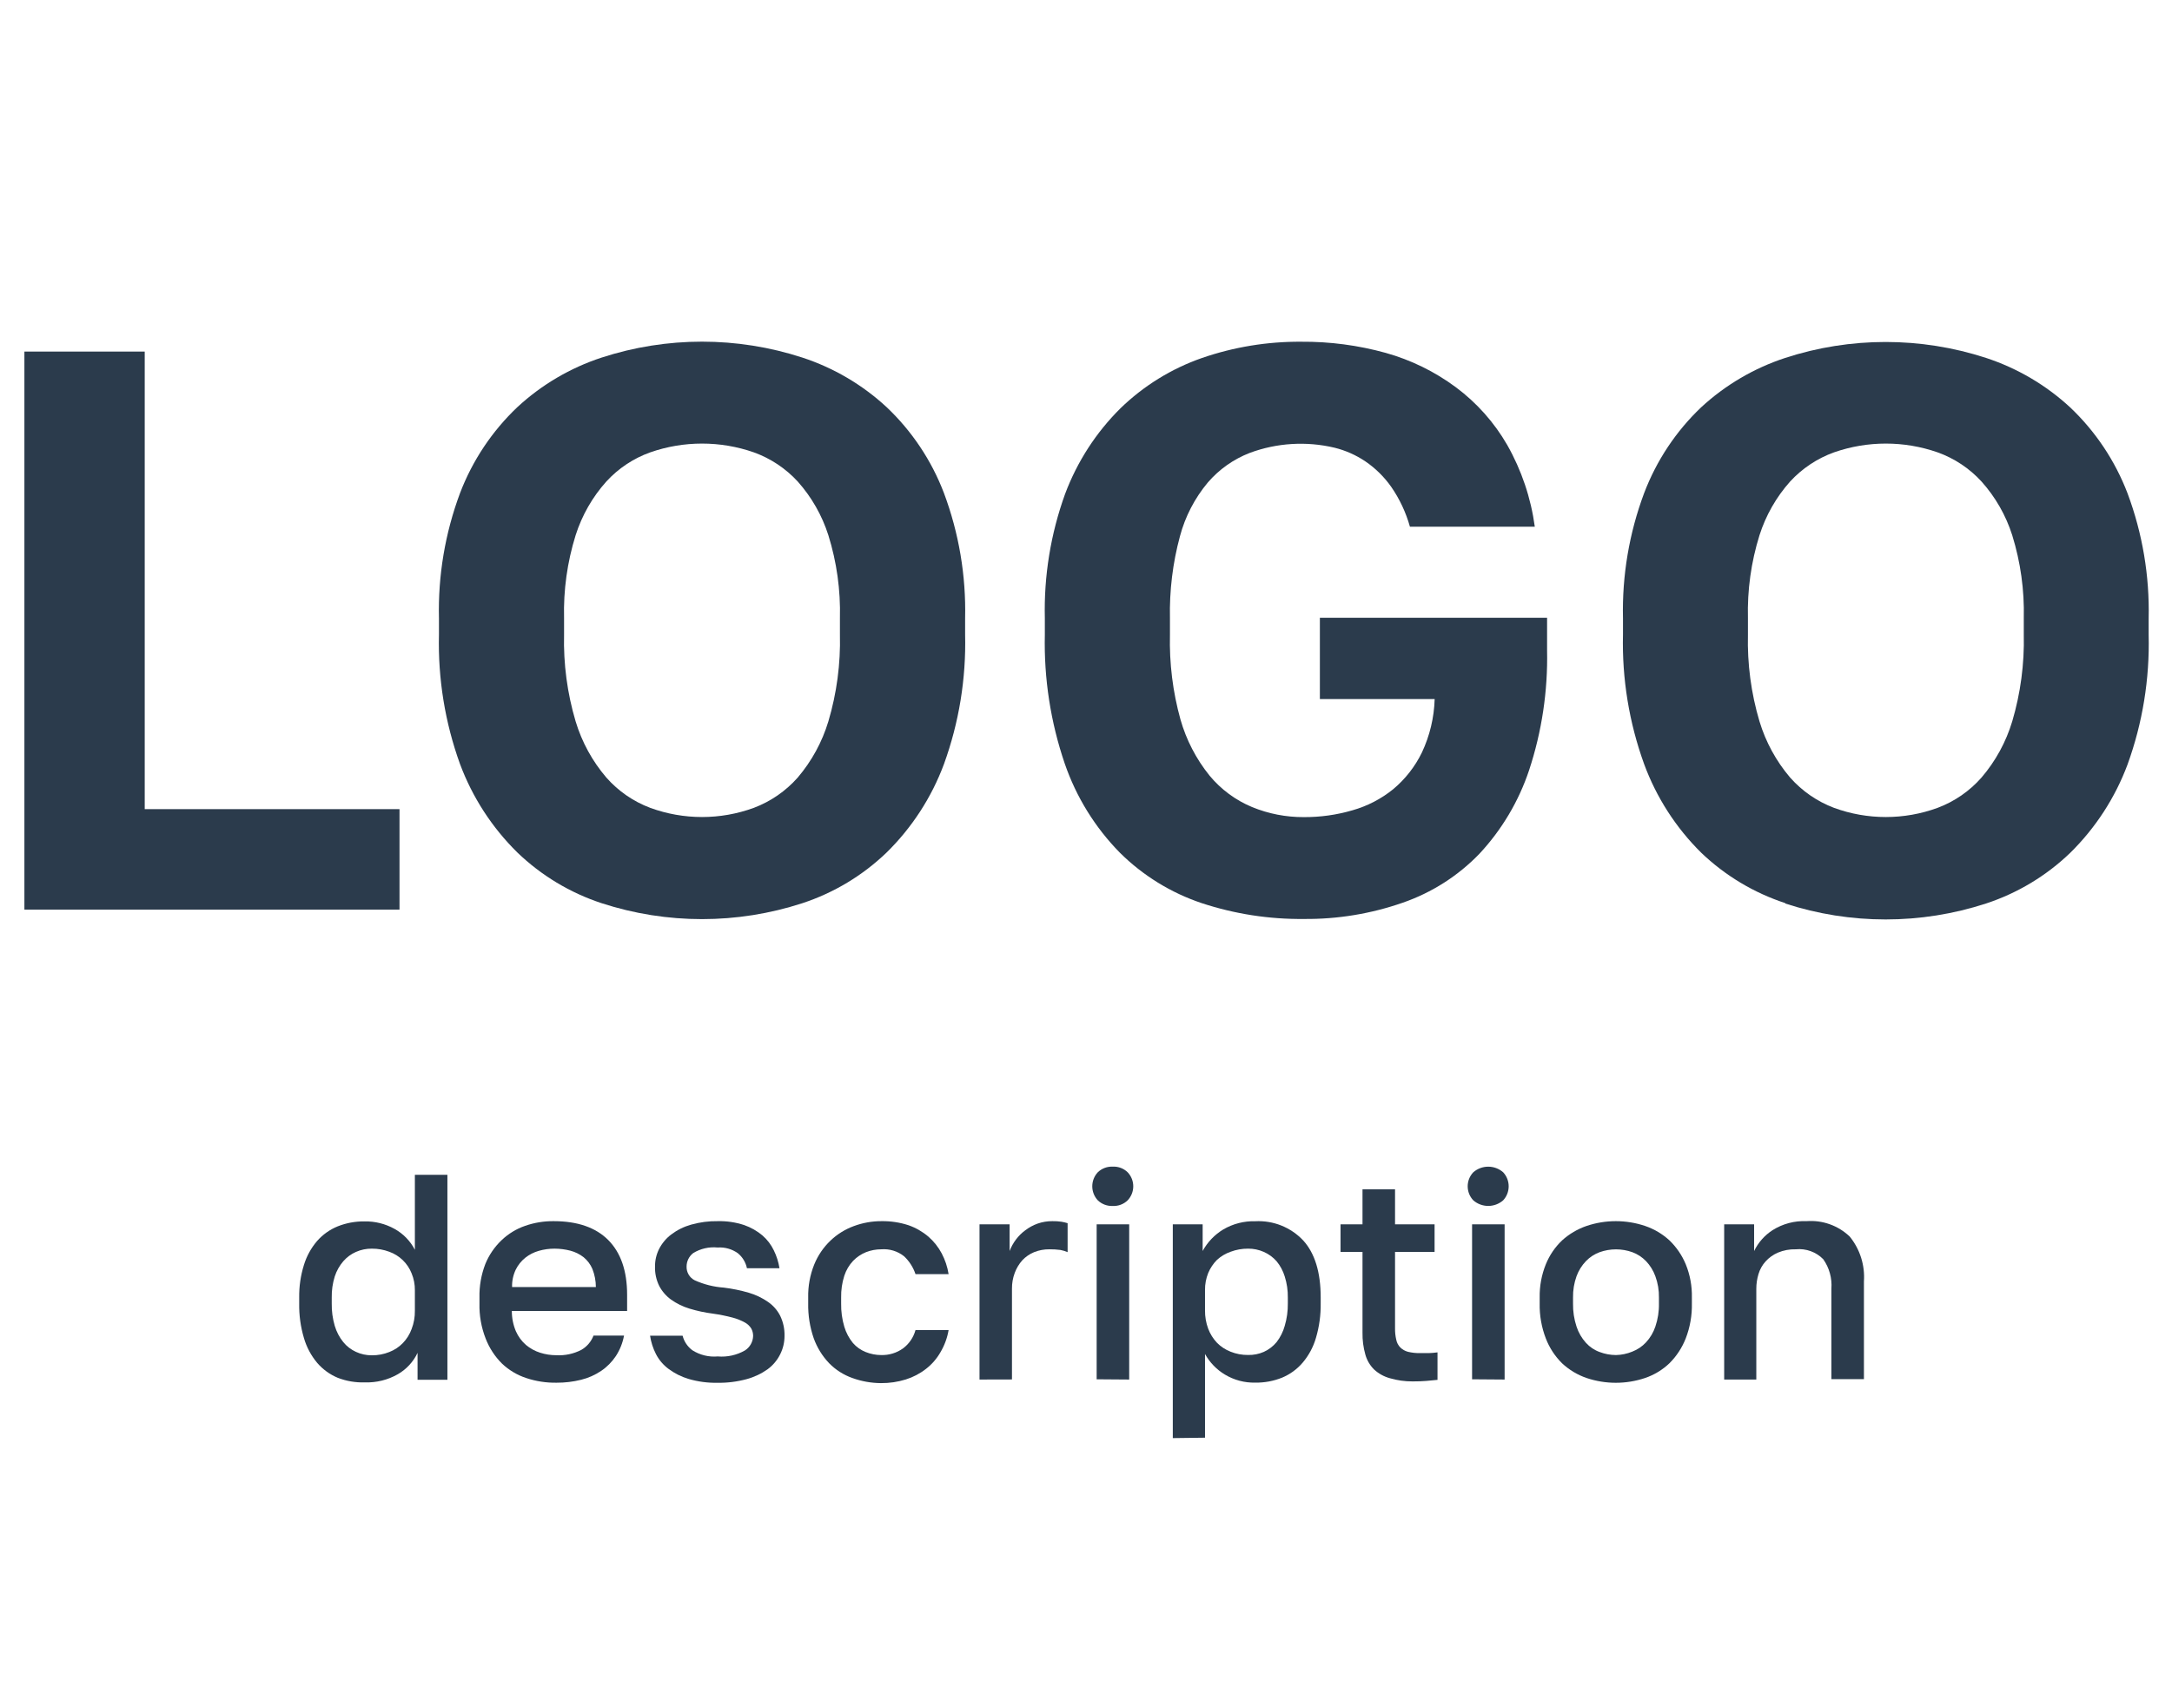 <svg width="267" height="210" viewBox="0 0 267 210" fill="none" xmlns="http://www.w3.org/2000/svg">
<path d="M3 111.82V43.22H17.79V99.47H49.11V111.82H3Z" fill="#2B3B4C"/>
<path d="M73.95 111.03C70.081 109.758 66.547 107.632 63.61 104.81C60.489 101.743 58.079 98.029 56.55 93.93C54.705 88.83 53.827 83.431 53.96 78.01V76.01C53.836 70.762 54.715 65.538 56.55 60.62C58.081 56.609 60.494 52.993 63.61 50.04C66.58 47.294 70.107 45.22 73.95 43.96C81.973 41.347 90.618 41.347 98.64 43.96C102.484 45.22 106.01 47.294 108.98 50.04C112.099 52.991 114.513 56.607 116.04 60.62C117.879 65.538 118.761 70.761 118.64 76.01V78.01C118.771 83.432 117.889 88.831 116.04 93.93C114.515 98.031 112.104 101.746 108.98 104.81C106.044 107.632 102.51 109.758 98.64 111.03C90.618 113.643 81.973 113.643 73.95 111.03ZM92.67 99.31C94.742 98.526 96.592 97.249 98.06 95.59C99.78 93.571 101.064 91.219 101.83 88.68C102.86 85.216 103.339 81.612 103.25 78V76C103.339 72.545 102.859 69.099 101.83 65.8C101.052 63.356 99.767 61.104 98.06 59.19C96.578 57.581 94.728 56.352 92.67 55.61C88.546 54.17 84.055 54.17 79.93 55.61C77.869 56.347 76.019 57.576 74.54 59.19C72.826 61.101 71.538 63.354 70.76 65.8C69.731 69.099 69.252 72.545 69.34 76V78C69.251 81.612 69.73 85.216 70.76 88.68C71.526 91.221 72.813 93.575 74.54 95.59C76.005 97.253 77.856 98.531 79.93 99.31C84.043 100.816 88.557 100.816 92.67 99.31Z" fill="#2B3B4C"/>
<path d="M147.74 111.03C143.943 109.761 140.49 107.632 137.65 104.81C134.611 101.715 132.302 97.981 130.89 93.88C129.147 88.775 128.317 83.403 128.44 78.01V76.01C128.315 70.803 129.159 65.618 130.93 60.72C132.414 56.755 134.741 53.158 137.75 50.18C140.596 47.422 144.008 45.316 147.75 44.01C151.674 42.656 155.799 41.98 159.95 42.01C163.46 41.982 166.957 42.444 170.34 43.38C173.447 44.249 176.368 45.679 178.96 47.6C181.529 49.511 183.68 51.927 185.28 54.7C187.04 57.803 188.191 61.215 188.67 64.75H173.32C172.83 63 172.053 61.345 171.02 59.85C170.155 58.62 169.074 57.556 167.83 56.71C166.68 55.938 165.404 55.373 164.06 55.04C160.594 54.215 156.96 54.438 153.62 55.68C151.635 56.451 149.87 57.697 148.48 59.31C146.868 61.236 145.697 63.492 145.05 65.92C144.16 69.211 143.746 72.612 143.82 76.02V78.02C143.733 81.538 144.168 85.049 145.11 88.44C145.826 90.961 147.044 93.311 148.69 95.35C150.095 97.048 151.894 98.377 153.93 99.22C155.939 100.042 158.09 100.46 160.26 100.45C162.29 100.463 164.312 100.18 166.26 99.61C168.085 99.094 169.786 98.213 171.26 97.02C172.743 95.783 173.946 94.246 174.79 92.51C175.76 90.451 176.294 88.215 176.36 85.94H162.25V75.94H190.18V79.94C190.284 84.943 189.537 89.927 187.97 94.68C186.692 98.509 184.605 102.019 181.85 104.97C179.229 107.682 176.005 109.737 172.44 110.97C168.536 112.333 164.425 113.009 160.29 112.97C156.029 113.017 151.789 112.361 147.74 111.03Z" fill="#2B3B4C"/>
<path d="M219.48 111.03C215.6 109.762 212.056 107.636 209.11 104.81C206.008 101.74 203.618 98.026 202.11 93.93C200.262 88.831 199.38 83.432 199.51 78.01V76.01C199.389 70.761 200.272 65.538 202.11 60.62C203.626 56.627 206.018 53.025 209.11 50.08C212.08 47.334 215.607 45.261 219.45 44C227.473 41.387 236.118 41.387 244.14 44C247.983 45.261 251.51 47.334 254.48 50.08C257.596 53.033 260.009 56.649 261.54 60.66C263.375 65.578 264.254 70.802 264.13 76.05V78.05C264.264 83.471 263.385 88.87 261.54 93.97C260.011 98.069 257.601 101.783 254.48 104.85C251.544 107.672 248.01 109.798 244.14 111.07C236.118 113.683 227.473 113.683 219.45 111.07L219.48 111.03ZM238.19 99.31C240.265 98.531 242.116 97.253 243.58 95.59C245.307 93.575 246.595 91.221 247.36 88.68C248.385 85.215 248.864 81.612 248.78 78V76C248.864 72.545 248.384 69.1 247.36 65.8C246.583 63.354 245.294 61.101 243.58 59.19C242.101 57.576 240.251 56.348 238.19 55.61C234.066 54.17 229.575 54.17 225.45 55.61C223.392 56.353 221.543 57.581 220.06 59.19C218.353 61.104 217.068 63.356 216.29 65.8C215.261 69.099 214.782 72.545 214.87 76V78C214.781 81.612 215.26 85.216 216.29 88.68C217.057 91.219 218.34 93.571 220.06 95.59C221.528 97.249 223.378 98.526 225.45 99.31C229.563 100.817 234.077 100.817 238.19 99.31Z" fill="#2B3B4C"/>
<path d="M41.53 169.38C40.551 168.974 39.681 168.343 38.99 167.54C38.24 166.644 37.685 165.602 37.36 164.48C36.951 163.105 36.755 161.675 36.78 160.24V159.51C36.761 158.154 36.956 156.804 37.36 155.51C37.691 154.425 38.242 153.421 38.98 152.56C39.672 151.771 40.538 151.155 41.51 150.76C42.56 150.342 43.681 150.135 44.81 150.15C46.1 150.126 47.373 150.443 48.5 151.07C49.569 151.661 50.439 152.555 51 153.64V144.42H55V169.62H51.33V166.31C50.807 167.413 49.959 168.331 48.9 168.94C47.669 169.641 46.267 169.987 44.85 169.94C43.717 169.977 42.588 169.787 41.53 169.38ZM47.85 166.21C48.48 165.969 49.05 165.594 49.52 165.11C49.998 164.616 50.366 164.026 50.6 163.38C50.877 162.662 51.012 161.899 51 161.13V158.62C51.009 157.907 50.873 157.199 50.6 156.54C50.358 155.926 49.987 155.371 49.513 154.913C49.038 154.454 48.472 154.102 47.85 153.88C47.166 153.624 46.441 153.495 45.71 153.5C45.039 153.492 44.374 153.629 43.76 153.9C43.161 154.162 42.628 154.555 42.2 155.05C41.73 155.598 41.373 156.233 41.15 156.92C40.889 157.758 40.764 158.632 40.78 159.51V160.24C40.764 161.17 40.889 162.097 41.15 162.99C41.367 163.719 41.723 164.398 42.2 164.99C42.621 165.505 43.155 165.916 43.76 166.19C44.371 166.472 45.037 166.616 45.71 166.61C46.443 166.618 47.17 166.482 47.85 166.21Z" fill="#2B3B4C"/>
<path d="M64.7 169.41C63.579 169.044 62.554 168.433 61.7 167.62C60.825 166.748 60.144 165.702 59.7 164.55C59.164 163.178 58.906 161.713 58.94 160.24V159.51C58.909 158.103 59.154 156.703 59.66 155.39C60.111 154.282 60.793 153.284 61.66 152.46C62.482 151.673 63.465 151.073 64.54 150.7C65.668 150.305 66.855 150.109 68.05 150.12C70.983 150.12 73.223 150.893 74.77 152.44C76.31 153.99 77.09 156.23 77.09 159.16V161.16H62.92C62.915 162.019 63.085 162.869 63.42 163.66C63.704 164.305 64.127 164.879 64.66 165.34C65.169 165.767 65.757 166.09 66.39 166.29C67.037 166.497 67.711 166.601 68.39 166.6C69.45 166.658 70.505 166.433 71.45 165.95C72.141 165.555 72.675 164.933 72.96 164.19H76.71C76.546 165.085 76.206 165.938 75.71 166.7C75.234 167.418 74.623 168.036 73.91 168.52C73.155 169.031 72.316 169.404 71.43 169.62C70.449 169.864 69.441 169.984 68.43 169.98C67.163 170.002 65.902 169.809 64.7 169.41ZM73.25 158.22C73.247 157.456 73.101 156.7 72.82 155.99C72.581 155.43 72.21 154.936 71.74 154.55C71.259 154.178 70.708 153.906 70.12 153.75C69.483 153.586 68.828 153.502 68.17 153.5C67.514 153.498 66.861 153.589 66.23 153.77C65.626 153.941 65.062 154.23 64.57 154.62C64.079 155.016 63.679 155.514 63.4 156.08C63.082 156.747 62.927 157.481 62.95 158.22H73.25Z" fill="#2B3B4C"/>
<path d="M84.66 169.52C83.767 169.256 82.927 168.836 82.18 168.28C81.53 167.797 81 167.171 80.63 166.45C80.271 165.743 80.028 164.984 79.91 164.2H83.91C84.092 164.917 84.516 165.549 85.11 165.99C86.038 166.579 87.135 166.846 88.23 166.75C89.396 166.85 90.565 166.592 91.58 166.01C91.879 165.817 92.126 165.554 92.3 165.244C92.475 164.933 92.571 164.585 92.58 164.23C92.581 163.916 92.505 163.608 92.36 163.33C92.171 163.021 91.906 162.766 91.59 162.59C91.113 162.326 90.606 162.121 90.08 161.98C89.281 161.769 88.469 161.605 87.65 161.49C86.668 161.365 85.698 161.158 84.75 160.87C83.946 160.626 83.187 160.254 82.5 159.77C81.891 159.33 81.391 158.755 81.04 158.09C80.674 157.348 80.495 156.527 80.52 155.7C80.512 154.95 80.684 154.21 81.02 153.54C81.377 152.842 81.886 152.234 82.51 151.76C83.241 151.208 84.069 150.797 84.95 150.55C86.026 150.245 87.142 150.1 88.26 150.12C89.353 150.097 90.442 150.259 91.48 150.6C92.302 150.887 93.064 151.32 93.73 151.88C94.318 152.391 94.795 153.017 95.13 153.72C95.469 154.411 95.701 155.149 95.82 155.91H91.82C91.672 155.182 91.276 154.528 90.7 154.06C89.98 153.546 89.103 153.299 88.22 153.36C87.173 153.254 86.12 153.493 85.22 154.04C84.965 154.235 84.758 154.486 84.616 154.774C84.474 155.062 84.4 155.379 84.4 155.7C84.389 156.047 84.477 156.391 84.654 156.69C84.831 156.99 85.09 157.232 85.4 157.39C86.531 157.899 87.743 158.204 88.98 158.29C90.019 158.416 91.046 158.627 92.05 158.92C92.889 159.165 93.682 159.543 94.4 160.04C95.04 160.477 95.56 161.068 95.91 161.76C96.28 162.53 96.462 163.376 96.44 164.23C96.442 165.011 96.26 165.782 95.91 166.48C95.551 167.207 95.023 167.838 94.37 168.32C93.589 168.875 92.715 169.288 91.79 169.54C90.607 169.86 89.385 170.012 88.16 169.99C86.977 170.01 85.797 169.851 84.66 169.52Z" fill="#2B3B4C"/>
<path d="M104.77 169.4C103.694 169.018 102.719 168.396 101.92 167.58C101.084 166.702 100.441 165.66 100.03 164.52C99.554 163.144 99.324 161.695 99.35 160.24V159.51C99.32 158.12 99.572 156.739 100.09 155.45C100.541 154.339 101.223 153.337 102.09 152.51C102.911 151.727 103.885 151.121 104.95 150.73C106.05 150.32 107.216 150.113 108.39 150.12C109.507 150.105 110.618 150.274 111.68 150.62C112.568 150.931 113.392 151.402 114.11 152.01C114.784 152.592 115.343 153.294 115.76 154.08C116.181 154.878 116.468 155.739 116.61 156.63H112.54C112.261 155.796 111.78 155.043 111.14 154.44C110.346 153.807 109.342 153.5 108.33 153.58C107.69 153.58 107.056 153.699 106.46 153.93C105.861 154.171 105.319 154.536 104.87 155C104.38 155.523 104.011 156.148 103.79 156.83C103.514 157.696 103.382 158.601 103.4 159.51V160.24C103.382 161.208 103.513 162.172 103.79 163.1C104.008 163.83 104.369 164.509 104.85 165.1C105.277 165.59 105.816 165.971 106.42 166.21C107.027 166.454 107.676 166.58 108.33 166.58C109.289 166.606 110.23 166.318 111.01 165.76C111.757 165.201 112.295 164.41 112.54 163.51H116.61C116.447 164.47 116.108 165.392 115.61 166.23C115.159 167.024 114.554 167.721 113.83 168.28C113.088 168.859 112.248 169.299 111.35 169.58C110.36 169.888 109.327 170.039 108.29 170.03C107.089 170.022 105.899 169.809 104.77 169.4Z" fill="#2B3B4C"/>
<path d="M120.41 169.59V150.51H124.11V153.79C124.301 153.29 124.56 152.819 124.88 152.39C125.207 151.951 125.598 151.563 126.04 151.24C126.498 150.891 127.008 150.614 127.55 150.42C128.135 150.216 128.751 150.115 129.37 150.12C129.741 150.113 130.113 150.136 130.48 150.19C130.737 150.232 130.991 150.293 131.24 150.37V153.93C130.958 153.808 130.663 153.717 130.36 153.66C129.909 153.602 129.455 153.575 129 153.58C128.357 153.572 127.718 153.691 127.12 153.93C126.571 154.156 126.077 154.497 125.67 154.93C125.267 155.384 124.951 155.91 124.74 156.48C124.508 157.1 124.393 157.758 124.4 158.42V169.58L120.41 169.59Z" fill="#2B3B4C"/>
<path d="M134.95 147.56C134.513 147.092 134.271 146.475 134.271 145.835C134.271 145.195 134.513 144.578 134.95 144.11C135.194 143.876 135.482 143.693 135.799 143.575C136.115 143.456 136.452 143.403 136.79 143.42C137.126 143.402 137.462 143.455 137.777 143.573C138.092 143.692 138.379 143.875 138.62 144.11C139.063 144.575 139.31 145.192 139.31 145.835C139.31 146.477 139.063 147.095 138.62 147.56C138.379 147.795 138.092 147.977 137.777 148.096C137.462 148.215 137.126 148.267 136.79 148.25C136.452 148.266 136.115 148.214 135.799 148.095C135.482 147.976 135.194 147.794 134.95 147.56ZM134.81 169.56V150.51H138.81V169.59L134.81 169.56Z" fill="#2B3B4C"/>
<path d="M144.17 176.79V150.51H147.84V153.79C148.437 152.691 149.318 151.773 150.39 151.13C151.581 150.436 152.942 150.089 154.32 150.13C155.413 150.073 156.505 150.255 157.52 150.662C158.535 151.07 159.45 151.693 160.2 152.49C161.63 154.06 162.35 156.41 162.35 159.49V160.22C162.371 161.654 162.175 163.084 161.77 164.46C161.446 165.584 160.887 166.627 160.13 167.52C159.443 168.323 158.576 168.953 157.6 169.36C156.558 169.778 155.443 169.986 154.32 169.97C152.997 170.002 151.693 169.655 150.56 168.97C149.545 168.356 148.707 167.487 148.13 166.45V176.74L144.17 176.79ZM155.36 166.19C155.967 165.913 156.504 165.503 156.93 164.99C157.39 164.394 157.729 163.715 157.93 162.99C158.195 162.098 158.323 161.17 158.31 160.24V159.51C158.324 158.632 158.195 157.757 157.93 156.92C157.723 156.237 157.383 155.602 156.93 155.05C156.496 154.557 155.961 154.165 155.36 153.9C154.749 153.63 154.088 153.493 153.42 153.5C152.69 153.495 151.964 153.624 151.28 153.88C150.659 154.097 150.088 154.437 149.6 154.88C149.14 155.346 148.773 155.896 148.52 156.5C148.256 157.161 148.123 157.868 148.13 158.58V161.09C148.121 161.857 148.253 162.62 148.52 163.34C148.762 163.982 149.129 164.57 149.6 165.07C150.076 165.552 150.648 165.927 151.28 166.17C151.96 166.442 152.687 166.578 153.42 166.57C154.087 166.587 154.749 166.457 155.36 166.19Z" fill="#2B3B4C"/>
<path d="M170.86 169.43C170.142 169.235 169.48 168.871 168.93 168.37C168.41 167.86 168.034 167.222 167.84 166.52C167.592 165.645 167.474 164.739 167.49 163.83V153.9H164.79V150.51H167.49V146.2H171.49V150.51H176.35V153.9H171.49V163.31C171.483 163.778 171.533 164.244 171.64 164.7C171.709 165.059 171.883 165.39 172.14 165.65C172.402 165.905 172.726 166.088 173.08 166.18C173.561 166.295 174.055 166.349 174.55 166.34H175.63C175.991 166.33 176.352 166.3 176.71 166.25V169.63L175.33 169.76C174.857 169.8 174.297 169.82 173.65 169.82C172.706 169.825 171.766 169.694 170.86 169.43Z" fill="#2B3B4C"/>
<path d="M181.11 147.56C180.667 147.095 180.42 146.477 180.42 145.835C180.42 145.193 180.667 144.575 181.11 144.11C181.618 143.666 182.27 143.422 182.945 143.422C183.62 143.422 184.272 143.666 184.78 144.11C185.217 144.578 185.459 145.195 185.459 145.835C185.459 146.475 185.217 147.092 184.78 147.56C184.272 148.004 183.62 148.248 182.945 148.248C182.27 148.248 181.618 148.004 181.11 147.56ZM180.96 169.56V150.51H184.96V169.59L180.96 169.56Z" fill="#2B3B4C"/>
<path d="M195.03 169.4C193.915 169.016 192.893 168.403 192.03 167.6C191.154 166.737 190.472 165.697 190.03 164.55C189.499 163.176 189.241 161.712 189.27 160.24V159.51C189.244 158.106 189.503 156.711 190.03 155.41C190.481 154.302 191.162 153.303 192.03 152.48C192.9 151.693 193.92 151.091 195.03 150.71C197.366 149.923 199.894 149.923 202.23 150.71C203.343 151.088 204.365 151.694 205.23 152.49C206.091 153.323 206.772 154.323 207.23 155.43C207.756 156.724 208.011 158.113 207.98 159.51V160.24C208.01 161.702 207.755 163.155 207.23 164.52C206.783 165.667 206.102 166.71 205.23 167.58C204.375 168.398 203.351 169.019 202.23 169.4C199.894 170.186 197.366 170.186 195.03 169.4ZM200.65 166.16C201.293 165.913 201.871 165.524 202.34 165.02C202.857 164.462 203.249 163.801 203.49 163.08C203.801 162.166 203.95 161.205 203.93 160.24V159.51C203.947 158.617 203.798 157.728 203.49 156.89C203.239 156.197 202.848 155.564 202.34 155.03C201.866 154.541 201.289 154.165 200.65 153.93C199.356 153.472 197.944 153.472 196.65 153.93C196.011 154.165 195.434 154.541 194.96 155.03C194.449 155.563 194.054 156.196 193.8 156.89C193.5 157.73 193.354 158.618 193.37 159.51V160.24C193.352 161.204 193.497 162.164 193.8 163.08C194.042 163.821 194.437 164.502 194.96 165.08C195.422 165.59 196.002 165.978 196.65 166.21C197.289 166.451 197.967 166.577 198.65 166.58C199.337 166.564 200.015 166.422 200.65 166.16Z" fill="#2B3B4C"/>
<path d="M211.95 169.59V150.51H215.63V153.79C216.14 152.74 216.928 151.851 217.91 151.22C219.153 150.439 220.604 150.055 222.07 150.12C223.038 150.044 224.012 150.173 224.927 150.499C225.842 150.825 226.678 151.339 227.38 152.01C228.644 153.564 229.27 155.541 229.13 157.54V169.54H225.13V158.43C225.228 157.141 224.875 155.857 224.13 154.8C223.695 154.358 223.167 154.018 222.584 153.807C222 153.596 221.377 153.518 220.76 153.58C220.003 153.557 219.249 153.696 218.55 153.99C217.975 154.237 217.46 154.606 217.04 155.07C216.638 155.515 216.34 156.045 216.17 156.62C215.99 157.206 215.899 157.816 215.9 158.43V169.59H211.95Z" fill="#2B3B4C"/>
</svg>
